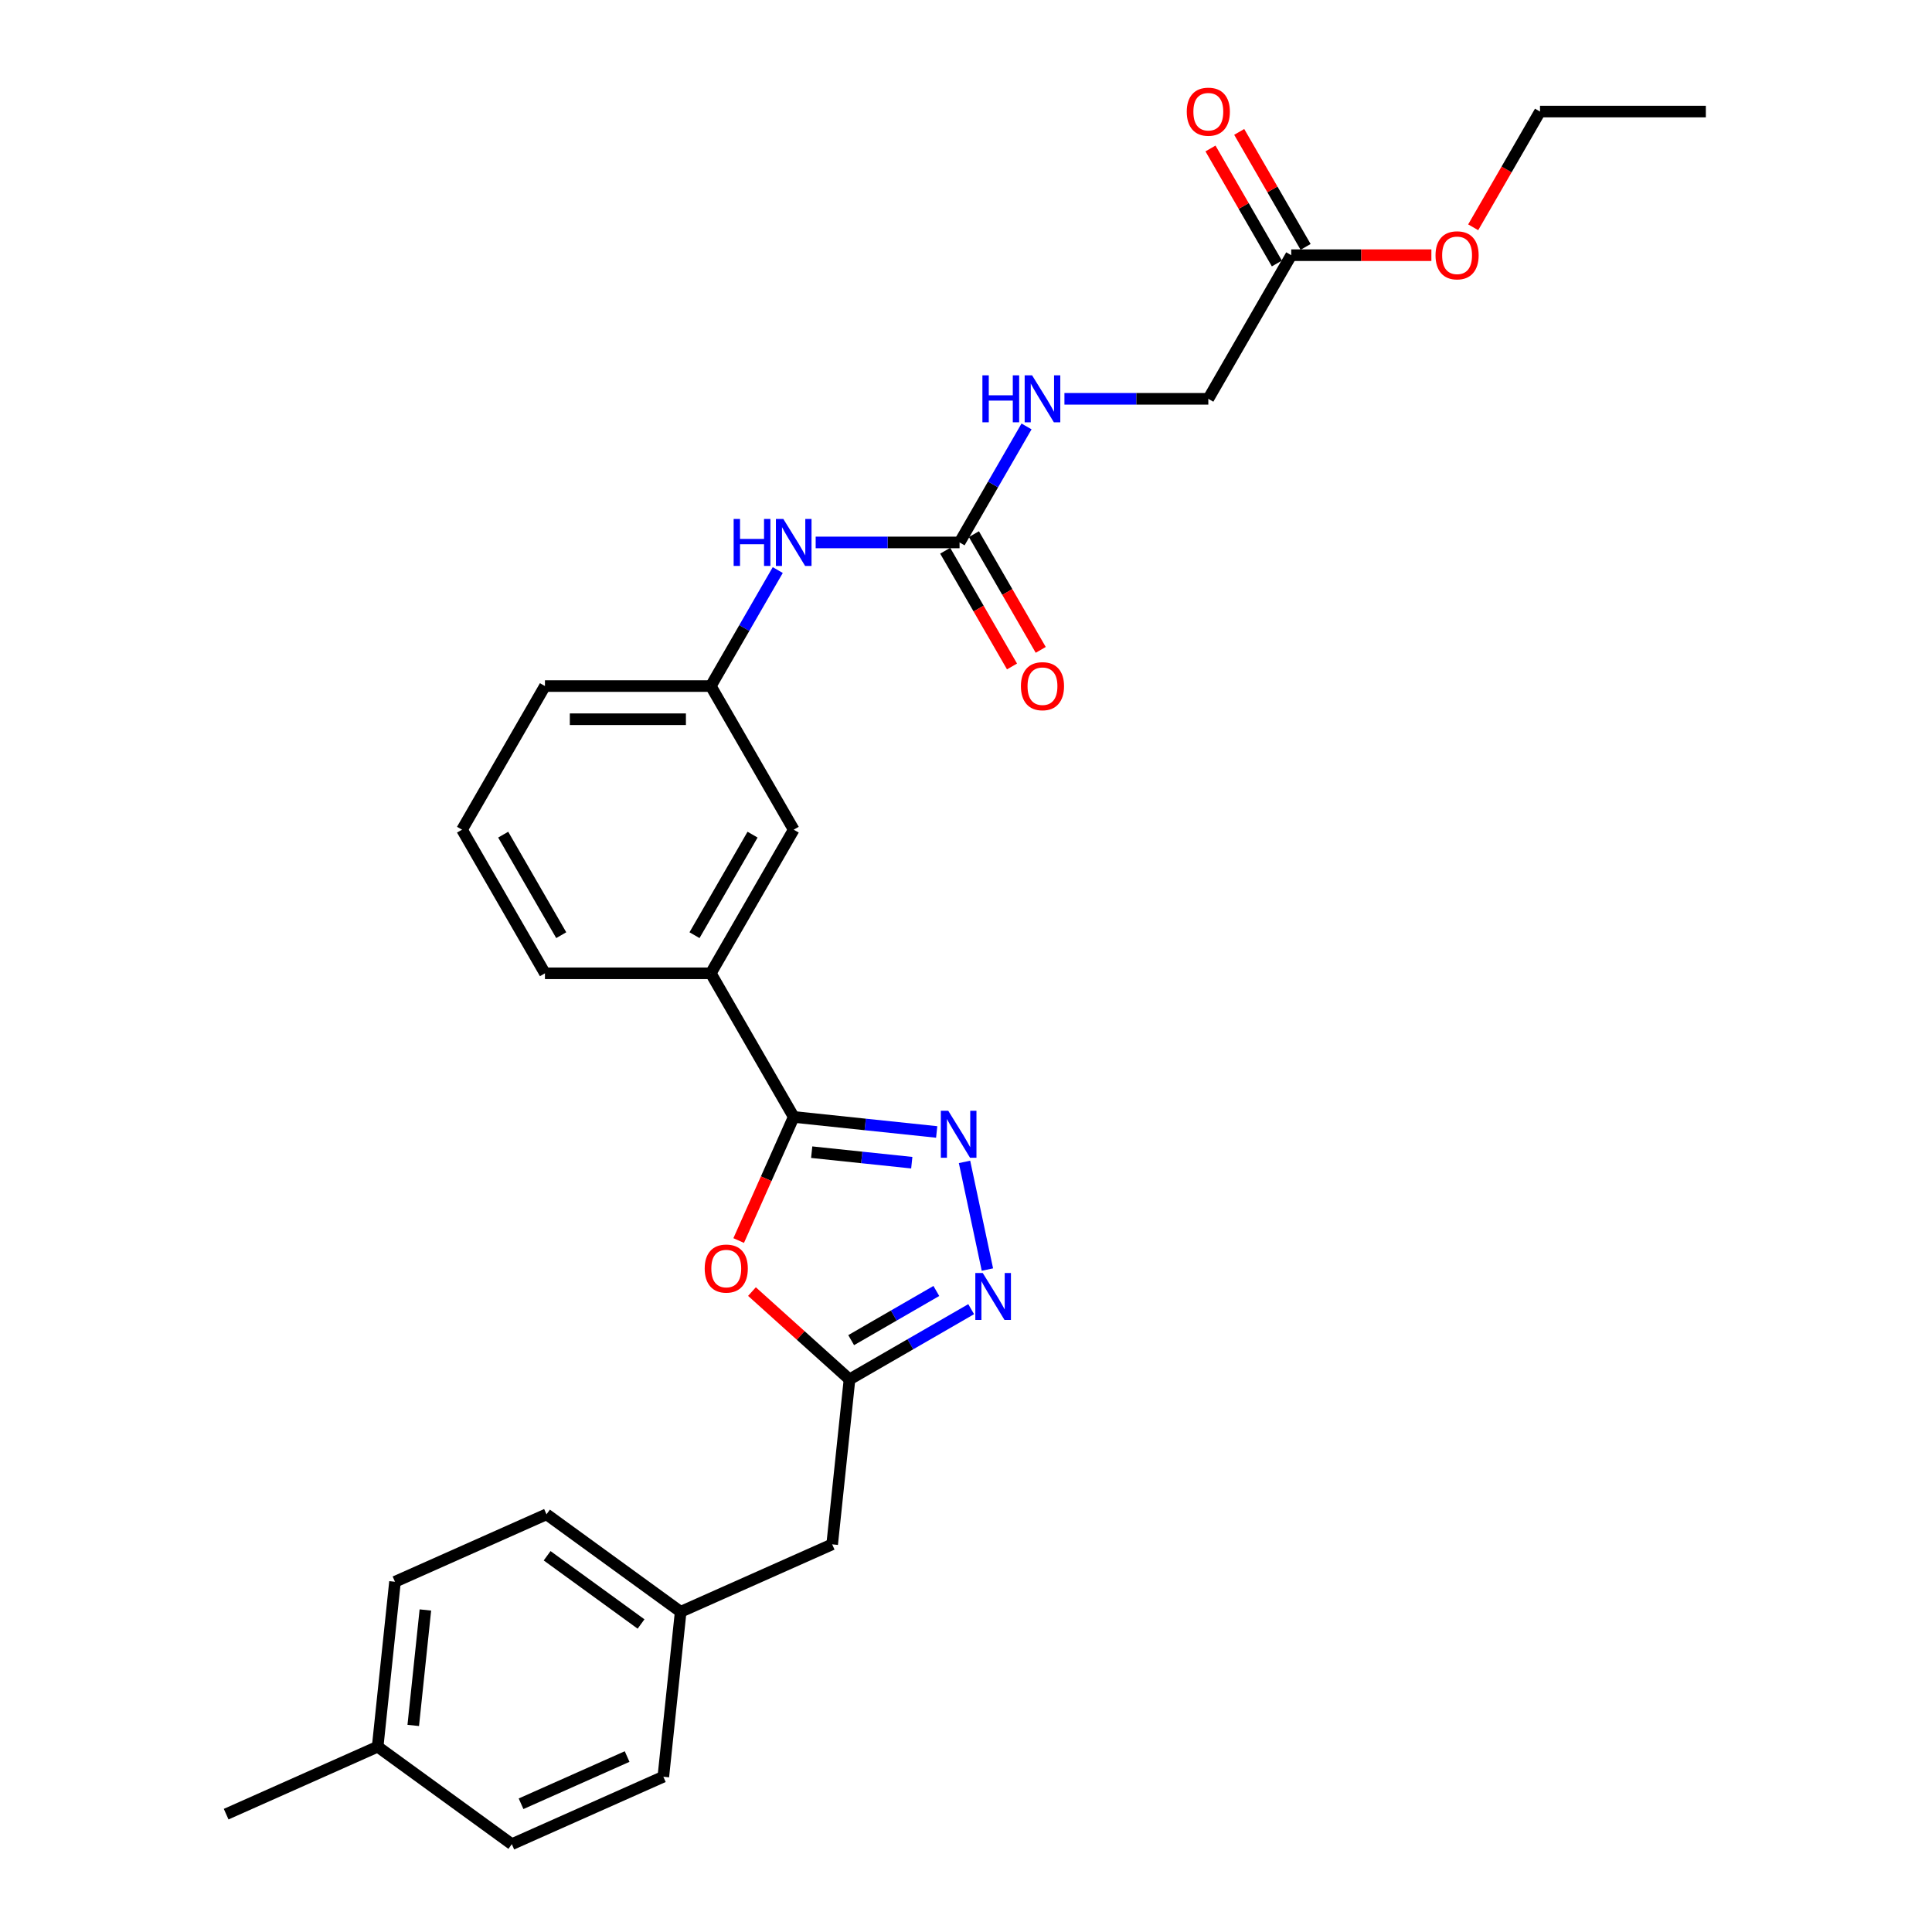 <?xml version='1.0' encoding='iso-8859-1'?>
<svg version='1.1' baseProfile='full'
              xmlns='http://www.w3.org/2000/svg'
                      xmlns:rdkit='http://www.rdkit.org/xml'
                      xmlns:xlink='http://www.w3.org/1999/xlink'
                  xml:space='preserve'
width='1000px' height='1000px' viewBox='0 0 1000 1000'>
<!-- END OF HEADER -->
<rect style='opacity:1.0;fill:#FFFFFF;stroke:none' width='1000' height='1000' x='0' y='0'> </rect>
<path class='bond-0' d='M 484.83,585.9 L 447.828,582.011' style='fill:none;fill-rule:evenodd;stroke:#0000FF;stroke-width:6px;stroke-linecap:butt;stroke-linejoin:miter;stroke-opacity:1' />
<path class='bond-0' d='M 447.828,582.011 L 410.826,578.122' style='fill:none;fill-rule:evenodd;stroke:#000000;stroke-width:6px;stroke-linecap:butt;stroke-linejoin:miter;stroke-opacity:1' />
<path class='bond-0' d='M 471.935,601.807 L 446.033,599.085' style='fill:none;fill-rule:evenodd;stroke:#0000FF;stroke-width:6px;stroke-linecap:butt;stroke-linejoin:miter;stroke-opacity:1' />
<path class='bond-0' d='M 446.033,599.085 L 420.132,596.363' style='fill:none;fill-rule:evenodd;stroke:#000000;stroke-width:6px;stroke-linecap:butt;stroke-linejoin:miter;stroke-opacity:1' />
<path class='bond-2' d='M 499.235,601.396 L 511.08,657.123' style='fill:none;fill-rule:evenodd;stroke:#0000FF;stroke-width:6px;stroke-linecap:butt;stroke-linejoin:miter;stroke-opacity:1' />
<path class='bond-1' d='M 410.826,578.122 L 396.583,610.112' style='fill:none;fill-rule:evenodd;stroke:#000000;stroke-width:6px;stroke-linecap:butt;stroke-linejoin:miter;stroke-opacity:1' />
<path class='bond-1' d='M 396.583,610.112 L 382.34,642.102' style='fill:none;fill-rule:evenodd;stroke:#FF0000;stroke-width:6px;stroke-linecap:butt;stroke-linejoin:miter;stroke-opacity:1' />
<path class='bond-5' d='M 410.826,578.122 L 367.906,503.783' style='fill:none;fill-rule:evenodd;stroke:#000000;stroke-width:6px;stroke-linecap:butt;stroke-linejoin:miter;stroke-opacity:1' />
<path class='bond-28' d='M 389.217,668.52 L 414.46,691.249' style='fill:none;fill-rule:evenodd;stroke:#FF0000;stroke-width:6px;stroke-linecap:butt;stroke-linejoin:miter;stroke-opacity:1' />
<path class='bond-28' d='M 414.46,691.249 L 439.703,713.978' style='fill:none;fill-rule:evenodd;stroke:#000000;stroke-width:6px;stroke-linecap:butt;stroke-linejoin:miter;stroke-opacity:1' />
<path class='bond-3' d='M 502.677,677.62 L 471.19,695.799' style='fill:none;fill-rule:evenodd;stroke:#0000FF;stroke-width:6px;stroke-linecap:butt;stroke-linejoin:miter;stroke-opacity:1' />
<path class='bond-3' d='M 471.19,695.799 L 439.703,713.978' style='fill:none;fill-rule:evenodd;stroke:#000000;stroke-width:6px;stroke-linecap:butt;stroke-linejoin:miter;stroke-opacity:1' />
<path class='bond-3' d='M 484.647,668.206 L 462.606,680.931' style='fill:none;fill-rule:evenodd;stroke:#0000FF;stroke-width:6px;stroke-linecap:butt;stroke-linejoin:miter;stroke-opacity:1' />
<path class='bond-3' d='M 462.606,680.931 L 440.565,693.657' style='fill:none;fill-rule:evenodd;stroke:#000000;stroke-width:6px;stroke-linecap:butt;stroke-linejoin:miter;stroke-opacity:1' />
<path class='bond-13' d='M 439.703,713.978 L 430.73,799.348' style='fill:none;fill-rule:evenodd;stroke:#000000;stroke-width:6px;stroke-linecap:butt;stroke-linejoin:miter;stroke-opacity:1' />
<path class='bond-4' d='M 496.665,280.765 L 459.428,280.765' style='fill:none;fill-rule:evenodd;stroke:#000000;stroke-width:6px;stroke-linecap:butt;stroke-linejoin:miter;stroke-opacity:1' />
<path class='bond-4' d='M 459.428,280.765 L 422.191,280.765' style='fill:none;fill-rule:evenodd;stroke:#0000FF;stroke-width:6px;stroke-linecap:butt;stroke-linejoin:miter;stroke-opacity:1' />
<path class='bond-8' d='M 496.665,280.765 L 513.997,250.746' style='fill:none;fill-rule:evenodd;stroke:#000000;stroke-width:6px;stroke-linecap:butt;stroke-linejoin:miter;stroke-opacity:1' />
<path class='bond-8' d='M 513.997,250.746 L 531.328,220.726' style='fill:none;fill-rule:evenodd;stroke:#0000FF;stroke-width:6px;stroke-linecap:butt;stroke-linejoin:miter;stroke-opacity:1' />
<path class='bond-10' d='M 489.231,285.057 L 506.523,315.007' style='fill:none;fill-rule:evenodd;stroke:#000000;stroke-width:6px;stroke-linecap:butt;stroke-linejoin:miter;stroke-opacity:1' />
<path class='bond-10' d='M 506.523,315.007 L 523.815,344.958' style='fill:none;fill-rule:evenodd;stroke:#FF0000;stroke-width:6px;stroke-linecap:butt;stroke-linejoin:miter;stroke-opacity:1' />
<path class='bond-10' d='M 504.099,276.473 L 521.391,306.423' style='fill:none;fill-rule:evenodd;stroke:#000000;stroke-width:6px;stroke-linecap:butt;stroke-linejoin:miter;stroke-opacity:1' />
<path class='bond-10' d='M 521.391,306.423 L 538.683,336.374' style='fill:none;fill-rule:evenodd;stroke:#FF0000;stroke-width:6px;stroke-linecap:butt;stroke-linejoin:miter;stroke-opacity:1' />
<path class='bond-9' d='M 367.906,503.783 L 410.826,429.443' style='fill:none;fill-rule:evenodd;stroke:#000000;stroke-width:6px;stroke-linecap:butt;stroke-linejoin:miter;stroke-opacity:1' />
<path class='bond-9' d='M 359.476,484.048 L 389.52,432.01' style='fill:none;fill-rule:evenodd;stroke:#000000;stroke-width:6px;stroke-linecap:butt;stroke-linejoin:miter;stroke-opacity:1' />
<path class='bond-22' d='M 367.906,503.783 L 282.066,503.783' style='fill:none;fill-rule:evenodd;stroke:#000000;stroke-width:6px;stroke-linecap:butt;stroke-linejoin:miter;stroke-opacity:1' />
<path class='bond-6' d='M 402.569,295.066 L 385.237,325.085' style='fill:none;fill-rule:evenodd;stroke:#0000FF;stroke-width:6px;stroke-linecap:butt;stroke-linejoin:miter;stroke-opacity:1' />
<path class='bond-6' d='M 385.237,325.085 L 367.906,355.104' style='fill:none;fill-rule:evenodd;stroke:#000000;stroke-width:6px;stroke-linecap:butt;stroke-linejoin:miter;stroke-opacity:1' />
<path class='bond-7' d='M 668.345,132.086 L 625.425,206.425' style='fill:none;fill-rule:evenodd;stroke:#000000;stroke-width:6px;stroke-linecap:butt;stroke-linejoin:miter;stroke-opacity:1' />
<path class='bond-12' d='M 675.778,127.794 L 658.596,98.032' style='fill:none;fill-rule:evenodd;stroke:#000000;stroke-width:6px;stroke-linecap:butt;stroke-linejoin:miter;stroke-opacity:1' />
<path class='bond-12' d='M 658.596,98.032 L 641.413,68.271' style='fill:none;fill-rule:evenodd;stroke:#FF0000;stroke-width:6px;stroke-linecap:butt;stroke-linejoin:miter;stroke-opacity:1' />
<path class='bond-12' d='M 660.911,136.378 L 643.728,106.616' style='fill:none;fill-rule:evenodd;stroke:#000000;stroke-width:6px;stroke-linecap:butt;stroke-linejoin:miter;stroke-opacity:1' />
<path class='bond-12' d='M 643.728,106.616 L 626.545,76.855' style='fill:none;fill-rule:evenodd;stroke:#FF0000;stroke-width:6px;stroke-linecap:butt;stroke-linejoin:miter;stroke-opacity:1' />
<path class='bond-16' d='M 668.345,132.086 L 704.612,132.086' style='fill:none;fill-rule:evenodd;stroke:#000000;stroke-width:6px;stroke-linecap:butt;stroke-linejoin:miter;stroke-opacity:1' />
<path class='bond-16' d='M 704.612,132.086 L 740.879,132.086' style='fill:none;fill-rule:evenodd;stroke:#FF0000;stroke-width:6px;stroke-linecap:butt;stroke-linejoin:miter;stroke-opacity:1' />
<path class='bond-14' d='M 550.95,206.425 L 588.187,206.425' style='fill:none;fill-rule:evenodd;stroke:#0000FF;stroke-width:6px;stroke-linecap:butt;stroke-linejoin:miter;stroke-opacity:1' />
<path class='bond-14' d='M 588.187,206.425 L 625.425,206.425' style='fill:none;fill-rule:evenodd;stroke:#000000;stroke-width:6px;stroke-linecap:butt;stroke-linejoin:miter;stroke-opacity:1' />
<path class='bond-11' d='M 410.826,429.443 L 367.906,355.104' style='fill:none;fill-rule:evenodd;stroke:#000000;stroke-width:6px;stroke-linecap:butt;stroke-linejoin:miter;stroke-opacity:1' />
<path class='bond-29' d='M 367.906,355.104 L 282.066,355.104' style='fill:none;fill-rule:evenodd;stroke:#000000;stroke-width:6px;stroke-linecap:butt;stroke-linejoin:miter;stroke-opacity:1' />
<path class='bond-29' d='M 355.03,372.272 L 294.942,372.272' style='fill:none;fill-rule:evenodd;stroke:#000000;stroke-width:6px;stroke-linecap:butt;stroke-linejoin:miter;stroke-opacity:1' />
<path class='bond-15' d='M 430.73,799.348 L 352.312,834.262' style='fill:none;fill-rule:evenodd;stroke:#000000;stroke-width:6px;stroke-linecap:butt;stroke-linejoin:miter;stroke-opacity:1' />
<path class='bond-18' d='M 352.312,834.262 L 343.339,919.631' style='fill:none;fill-rule:evenodd;stroke:#000000;stroke-width:6px;stroke-linecap:butt;stroke-linejoin:miter;stroke-opacity:1' />
<path class='bond-19' d='M 352.312,834.262 L 282.866,783.807' style='fill:none;fill-rule:evenodd;stroke:#000000;stroke-width:6px;stroke-linecap:butt;stroke-linejoin:miter;stroke-opacity:1' />
<path class='bond-19' d='M 331.804,840.583 L 283.192,805.264' style='fill:none;fill-rule:evenodd;stroke:#000000;stroke-width:6px;stroke-linecap:butt;stroke-linejoin:miter;stroke-opacity:1' />
<path class='bond-25' d='M 762.52,117.648 L 779.812,87.697' style='fill:none;fill-rule:evenodd;stroke:#FF0000;stroke-width:6px;stroke-linecap:butt;stroke-linejoin:miter;stroke-opacity:1' />
<path class='bond-25' d='M 779.812,87.697 L 797.104,57.747' style='fill:none;fill-rule:evenodd;stroke:#000000;stroke-width:6px;stroke-linecap:butt;stroke-linejoin:miter;stroke-opacity:1' />
<path class='bond-17' d='M 195.475,904.09 L 204.447,818.721' style='fill:none;fill-rule:evenodd;stroke:#000000;stroke-width:6px;stroke-linecap:butt;stroke-linejoin:miter;stroke-opacity:1' />
<path class='bond-17' d='M 213.895,893.079 L 220.175,833.321' style='fill:none;fill-rule:evenodd;stroke:#000000;stroke-width:6px;stroke-linecap:butt;stroke-linejoin:miter;stroke-opacity:1' />
<path class='bond-26' d='M 195.475,904.09 L 117.056,939.004' style='fill:none;fill-rule:evenodd;stroke:#000000;stroke-width:6px;stroke-linecap:butt;stroke-linejoin:miter;stroke-opacity:1' />
<path class='bond-30' d='M 195.475,904.09 L 264.921,954.545' style='fill:none;fill-rule:evenodd;stroke:#000000;stroke-width:6px;stroke-linecap:butt;stroke-linejoin:miter;stroke-opacity:1' />
<path class='bond-21' d='M 343.339,919.631 L 264.921,954.545' style='fill:none;fill-rule:evenodd;stroke:#000000;stroke-width:6px;stroke-linecap:butt;stroke-linejoin:miter;stroke-opacity:1' />
<path class='bond-21' d='M 324.593,909.185 L 269.7,933.625' style='fill:none;fill-rule:evenodd;stroke:#000000;stroke-width:6px;stroke-linecap:butt;stroke-linejoin:miter;stroke-opacity:1' />
<path class='bond-20' d='M 282.866,783.807 L 204.447,818.721' style='fill:none;fill-rule:evenodd;stroke:#000000;stroke-width:6px;stroke-linecap:butt;stroke-linejoin:miter;stroke-opacity:1' />
<path class='bond-23' d='M 282.066,503.783 L 239.146,429.443' style='fill:none;fill-rule:evenodd;stroke:#000000;stroke-width:6px;stroke-linecap:butt;stroke-linejoin:miter;stroke-opacity:1' />
<path class='bond-23' d='M 290.496,484.048 L 260.452,432.01' style='fill:none;fill-rule:evenodd;stroke:#000000;stroke-width:6px;stroke-linecap:butt;stroke-linejoin:miter;stroke-opacity:1' />
<path class='bond-24' d='M 239.146,429.443 L 282.066,355.104' style='fill:none;fill-rule:evenodd;stroke:#000000;stroke-width:6px;stroke-linecap:butt;stroke-linejoin:miter;stroke-opacity:1' />
<path class='bond-27' d='M 797.104,57.747 L 882.944,57.747' style='fill:none;fill-rule:evenodd;stroke:#000000;stroke-width:6px;stroke-linecap:butt;stroke-linejoin:miter;stroke-opacity:1' />
<path  class='atom-0' d='M 490.821 574.94
L 498.787 587.816
Q 499.577 589.086, 500.847 591.387
Q 502.118 593.687, 502.187 593.825
L 502.187 574.94
L 505.414 574.94
L 505.414 599.25
L 502.084 599.25
L 493.534 585.172
Q 492.538 583.524, 491.474 581.635
Q 490.444 579.747, 490.135 579.163
L 490.135 599.25
L 486.976 599.25
L 486.976 574.94
L 490.821 574.94
' fill='#0000FF'/>
<path  class='atom-2' d='M 364.752 656.609
Q 364.752 650.772, 367.636 647.51
Q 370.521 644.248, 375.911 644.248
Q 381.302 644.248, 384.186 647.51
Q 387.071 650.772, 387.071 656.609
Q 387.071 662.515, 384.152 665.88
Q 381.233 669.21, 375.911 669.21
Q 370.555 669.21, 367.636 665.88
Q 364.752 662.549, 364.752 656.609
M 375.911 666.463
Q 379.62 666.463, 381.611 663.991
Q 383.637 661.485, 383.637 656.609
Q 383.637 651.836, 381.611 649.433
Q 379.62 646.995, 375.911 646.995
Q 372.203 646.995, 370.177 649.399
Q 368.186 651.802, 368.186 656.609
Q 368.186 661.519, 370.177 663.991
Q 372.203 666.463, 375.911 666.463
' fill='#FF0000'/>
<path  class='atom-3' d='M 508.668 658.904
L 516.634 671.78
Q 517.424 673.05, 518.695 675.351
Q 519.965 677.651, 520.034 677.788
L 520.034 658.904
L 523.261 658.904
L 523.261 683.213
L 519.931 683.213
L 511.381 669.136
Q 510.385 667.488, 509.321 665.599
Q 508.291 663.711, 507.982 663.127
L 507.982 683.213
L 504.823 683.213
L 504.823 658.904
L 508.668 658.904
' fill='#0000FF'/>
<path  class='atom-7' d='M 379.734 268.61
L 383.031 268.61
L 383.031 278.945
L 395.46 278.945
L 395.46 268.61
L 398.757 268.61
L 398.757 292.92
L 395.46 292.92
L 395.46 281.692
L 383.031 281.692
L 383.031 292.92
L 379.734 292.92
L 379.734 268.61
' fill='#0000FF'/>
<path  class='atom-7' d='M 405.452 268.61
L 413.418 281.486
Q 414.208 282.756, 415.478 285.057
Q 416.749 287.357, 416.817 287.495
L 416.817 268.61
L 420.045 268.61
L 420.045 292.92
L 416.714 292.92
L 408.165 278.842
Q 407.169 277.194, 406.104 275.305
Q 405.074 273.417, 404.765 272.833
L 404.765 292.92
L 401.606 292.92
L 401.606 268.61
L 405.452 268.61
' fill='#0000FF'/>
<path  class='atom-9' d='M 508.494 194.271
L 511.79 194.271
L 511.79 204.606
L 524.22 204.606
L 524.22 194.271
L 527.516 194.271
L 527.516 218.58
L 524.22 218.58
L 524.22 207.352
L 511.79 207.352
L 511.79 218.58
L 508.494 218.58
L 508.494 194.271
' fill='#0000FF'/>
<path  class='atom-9' d='M 534.211 194.271
L 542.177 207.146
Q 542.967 208.417, 544.238 210.717
Q 545.508 213.018, 545.577 213.155
L 545.577 194.271
L 548.804 194.271
L 548.804 218.58
L 545.474 218.58
L 536.924 204.503
Q 535.928 202.854, 534.864 200.966
Q 533.834 199.078, 533.525 198.494
L 533.525 218.58
L 530.366 218.58
L 530.366 194.271
L 534.211 194.271
' fill='#0000FF'/>
<path  class='atom-11' d='M 528.426 355.173
Q 528.426 349.336, 531.31 346.074
Q 534.194 342.812, 539.585 342.812
Q 544.976 342.812, 547.86 346.074
Q 550.744 349.336, 550.744 355.173
Q 550.744 361.078, 547.826 364.443
Q 544.907 367.774, 539.585 367.774
Q 534.229 367.774, 531.31 364.443
Q 528.426 361.113, 528.426 355.173
M 539.585 365.027
Q 543.293 365.027, 545.285 362.555
Q 547.311 360.048, 547.311 355.173
Q 547.311 350.4, 545.285 347.997
Q 543.293 345.559, 539.585 345.559
Q 535.877 345.559, 533.851 347.962
Q 531.859 350.366, 531.859 355.173
Q 531.859 360.083, 533.851 362.555
Q 535.877 365.027, 539.585 365.027
' fill='#FF0000'/>
<path  class='atom-13' d='M 614.266 57.816
Q 614.266 51.978, 617.15 48.717
Q 620.034 45.455, 625.425 45.455
Q 630.815 45.455, 633.7 48.717
Q 636.584 51.978, 636.584 57.816
Q 636.584 63.721, 633.665 67.086
Q 630.747 70.417, 625.425 70.417
Q 620.068 70.417, 617.15 67.086
Q 614.266 63.756, 614.266 57.816
M 625.425 67.67
Q 629.133 67.67, 631.124 65.198
Q 633.15 62.691, 633.15 57.816
Q 633.15 53.043, 631.124 50.639
Q 629.133 48.201, 625.425 48.201
Q 621.716 48.201, 619.691 50.605
Q 617.699 53.008, 617.699 57.816
Q 617.699 62.725, 619.691 65.198
Q 621.716 67.67, 625.425 67.67
' fill='#FF0000'/>
<path  class='atom-17' d='M 743.025 132.155
Q 743.025 126.318, 745.909 123.056
Q 748.793 119.794, 754.184 119.794
Q 759.575 119.794, 762.459 123.056
Q 765.343 126.318, 765.343 132.155
Q 765.343 138.061, 762.425 141.425
Q 759.506 144.756, 754.184 144.756
Q 748.828 144.756, 745.909 141.425
Q 743.025 138.095, 743.025 132.155
M 754.184 142.009
Q 757.892 142.009, 759.884 139.537
Q 761.91 137.03, 761.91 132.155
Q 761.91 127.382, 759.884 124.979
Q 757.892 122.541, 754.184 122.541
Q 750.476 122.541, 748.45 124.944
Q 746.459 127.348, 746.459 132.155
Q 746.459 137.065, 748.45 139.537
Q 750.476 142.009, 754.184 142.009
' fill='#FF0000'/>
</svg>
